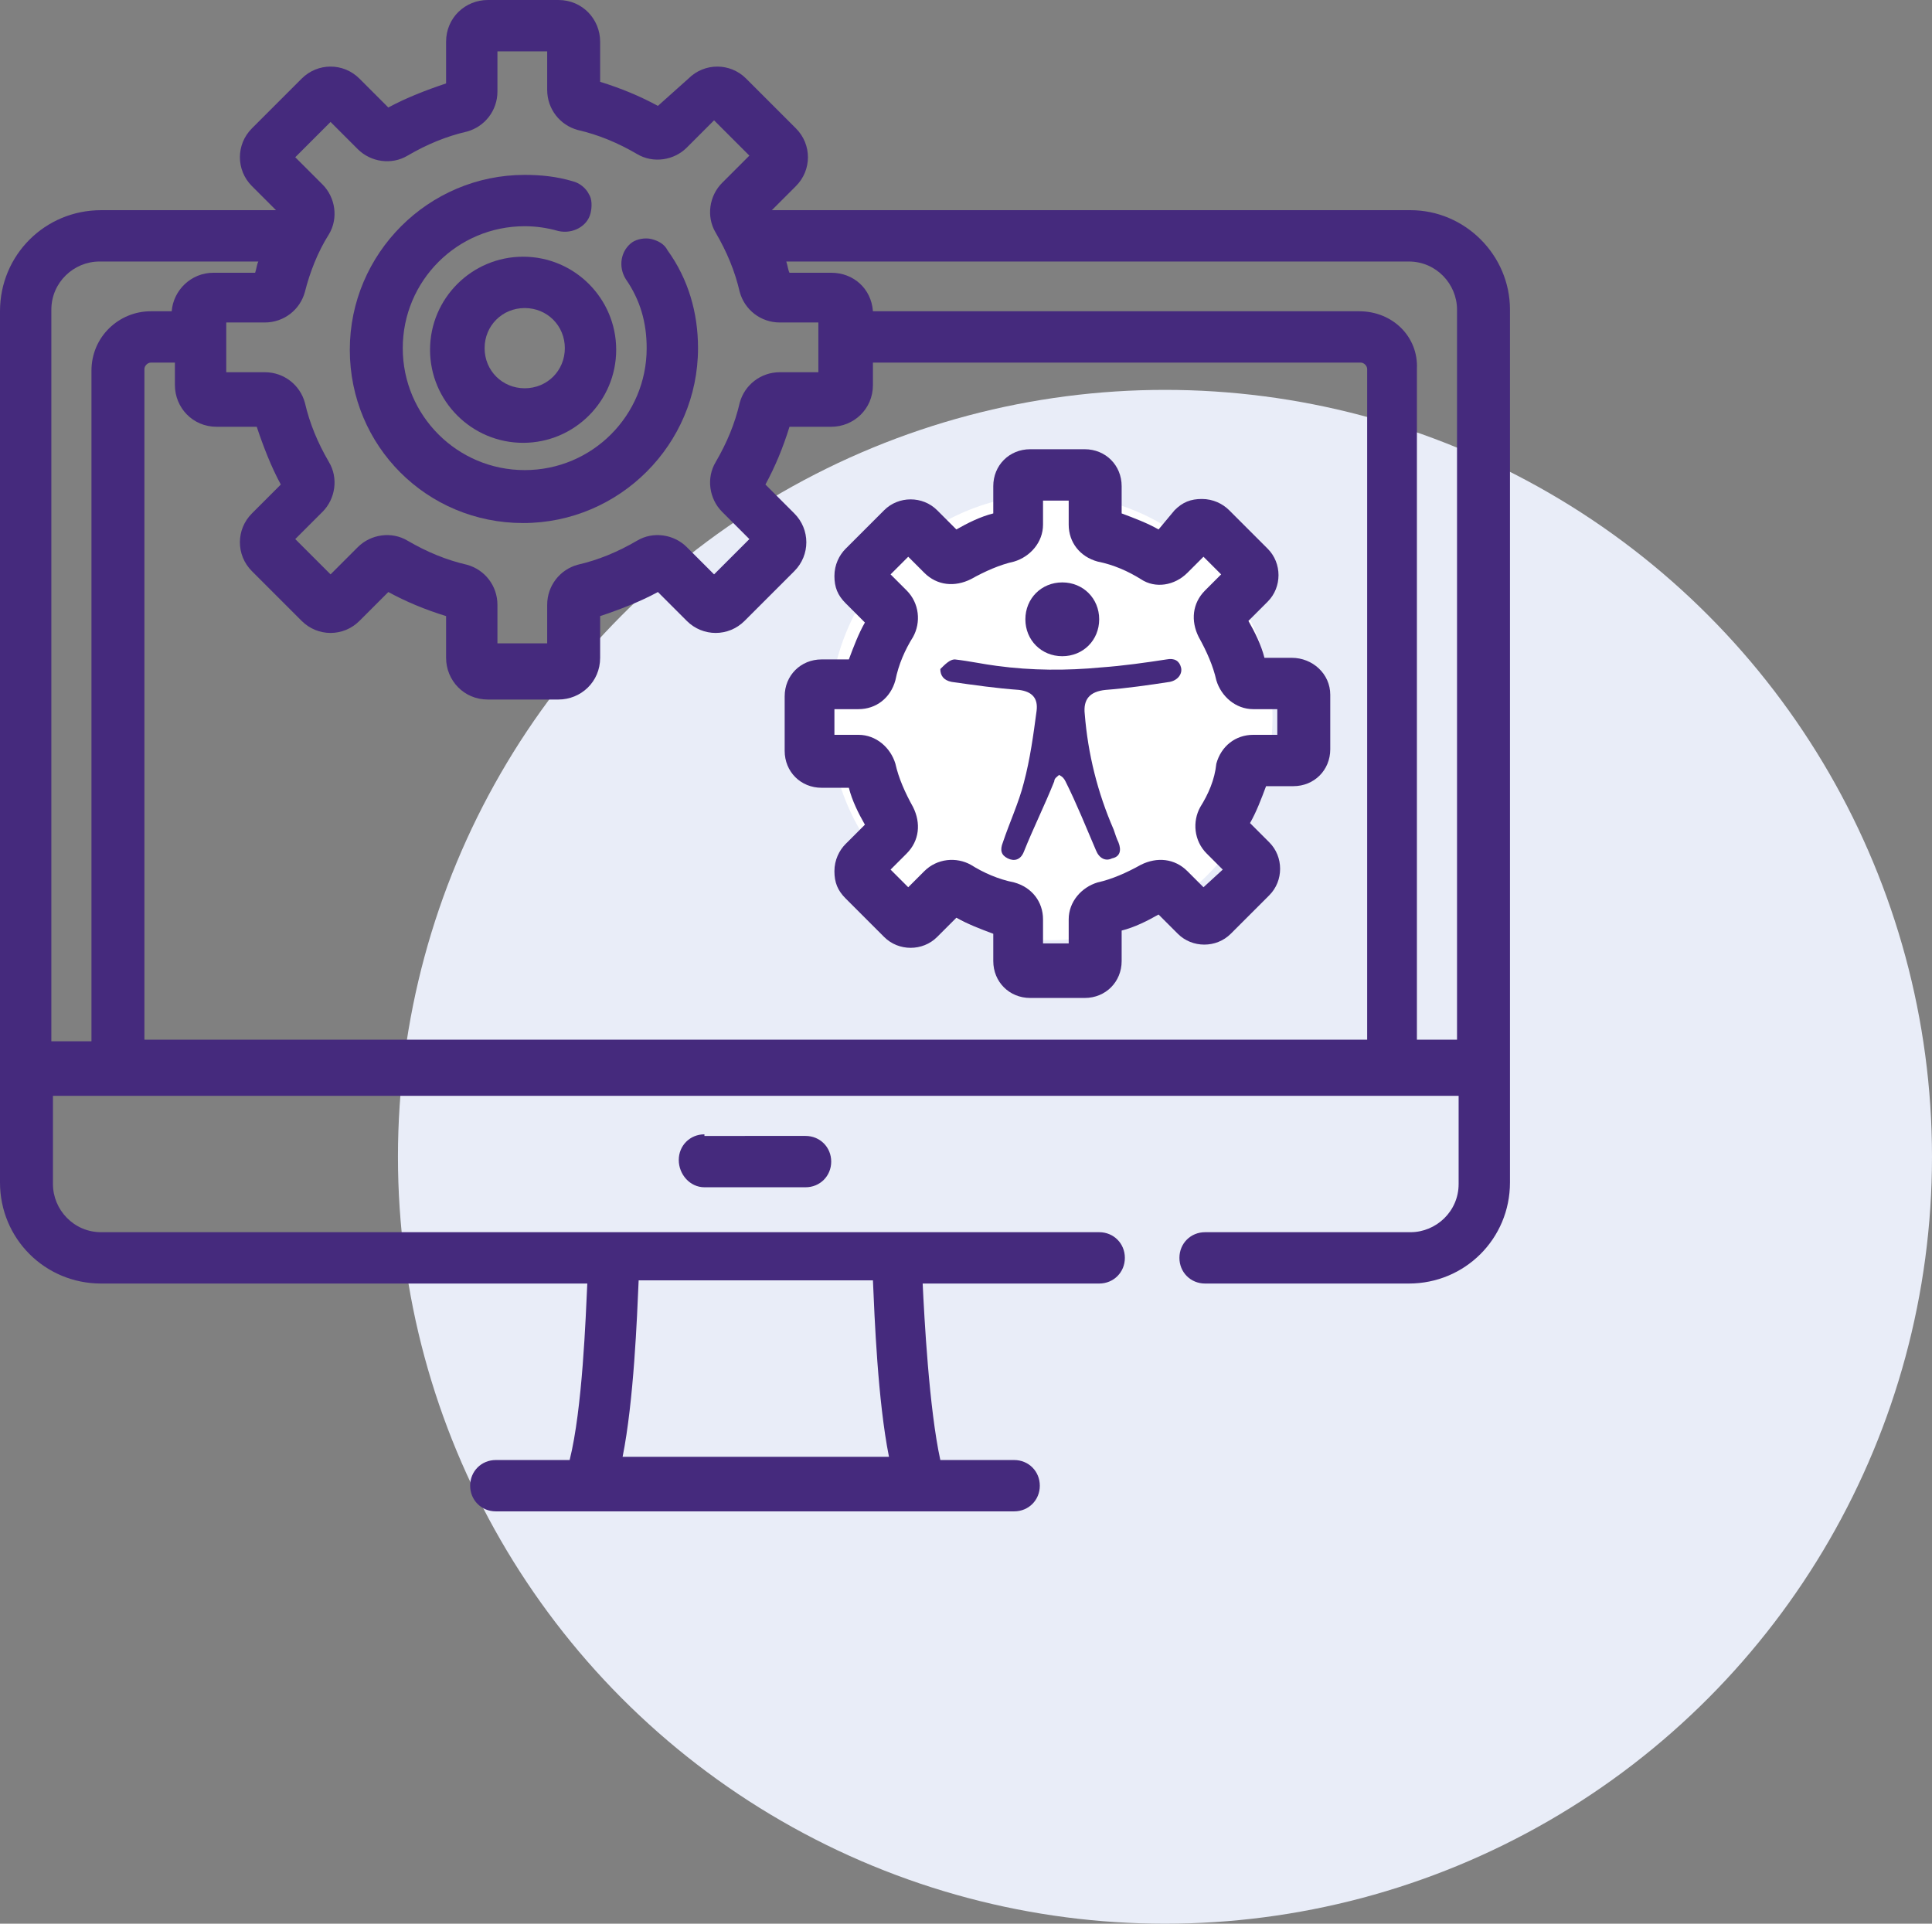 <?xml version="1.0" encoding="utf-8"?>
<!-- Generator: Adobe Illustrator 26.0.3, SVG Export Plug-In . SVG Version: 6.00 Build 0)  -->
<svg version="1.1" id="Layer_1" xmlns="http://www.w3.org/2000/svg" xmlns:xlink="http://www.w3.org/1999/xlink" x="0px" y="0px"
	 viewBox="0 0 120.4 119.9" style="enable-background:new 0 0 120.4 119.9;" xml:space="preserve">
<rect x="0" y="0" width="120.4" height="119.9" fill="#808080" stroke="none"/>
<style type="text/css">
	.st0{fill:#E9EDF8;}
	.st1{fill:#FFFFFF;}
	.st2{fill:#452A7D;}
</style>
<circle class="st0" cx="72.6" cy="72.1" r="47.8"/>
<ellipse class="st1" cx="65.5" cy="44.7" rx="13.8" ry="13.9"/>
<g>
	<path class="st2" d="M43.9,70.7c-0.9,0-1.6,0.7-1.6,1.6S43,74,43.9,74h6.3c0.9,0,1.6-0.7,1.6-1.6s-0.7-1.6-1.6-1.6H43.9z"/>
	<path class="st2" d="M87.9,13.1H48.1l1.5-1.5c1-1,1-2.6,0-3.6l-3.1-3.1c-1-1-2.6-1-3.6,0L41,6.6c-1.1-0.6-2.3-1.1-3.6-1.5V2.6
		c0-1.4-1.1-2.6-2.6-2.6h-4.4c-1.4,0-2.6,1.1-2.6,2.6v2.6c-1.2,0.4-2.5,0.9-3.6,1.5l-1.8-1.8c-1-1-2.6-1-3.6,0l-3.1,3.1
		c-1,1-1,2.6,0,3.6l1.5,1.5H6.3c-3.5,0-6.3,2.8-6.3,6.3v54.3c0,3.5,2.8,6.3,6.3,6.3h30.3c-0.1,2.1-0.3,7.8-1.1,11h-4.6
		c-0.9,0-1.6,0.7-1.6,1.6s0.7,1.6,1.6,1.6h32.3c0.9,0,1.6-0.7,1.6-1.6s-0.7-1.6-1.6-1.6h-4.6c-0.7-3.2-1-8.9-1.1-11h11
		c0.9,0,1.6-0.7,1.6-1.6c0-0.9-0.7-1.6-1.6-1.6H6.3c-1.7,0-3-1.4-3-3v-5.5h87.6v5.5c0,1.7-1.4,3-3,3H75.1c-0.9,0-1.6,0.7-1.6,1.6
		c0,0.9,0.7,1.6,1.6,1.6h12.7c3.5,0,6.3-2.8,6.3-6.3V19.3C94.1,15.9,91.3,13.1,87.9,13.1z M84.7,19.4H54.4C54.3,18,53.2,17,51.8,17
		h-2.6c-0.1-0.2-0.1-0.4-0.2-0.7h38.8c1.7,0,3,1.4,3,3v45.5h-2.5V23C88.4,21,86.8,19.4,84.7,19.4z M3.2,19.3c0-1.7,1.4-3,3-3h9.9
		c-0.1,0.2-0.1,0.4-0.2,0.7h-2.6c-1.4,0-2.5,1.1-2.6,2.4H9.4c-2,0-3.7,1.6-3.7,3.7v41.8H3.2V19.3z M20.5,14.6c0.6-1,0.4-2.3-0.4-3.1
		l-1.7-1.7l2.2-2.2l1.7,1.7c0.8,0.8,2.1,1,3.1,0.4c1.2-0.7,2.4-1.2,3.7-1.5c1.1-0.3,1.9-1.3,1.9-2.5V3.2h3.1v2.4
		c0,1.2,0.8,2.2,1.9,2.5c1.3,0.3,2.5,0.8,3.7,1.5c1,0.6,2.3,0.4,3.1-0.4l1.7-1.7l2.2,2.2l-1.7,1.7c-0.8,0.8-1,2.1-0.4,3.1
		c0.7,1.2,1.2,2.4,1.5,3.7c0.3,1.1,1.3,1.9,2.5,1.9h2.4v3.1h-2.4c-1.2,0-2.2,0.8-2.5,1.9c-0.3,1.3-0.8,2.5-1.5,3.7
		c-0.6,1-0.4,2.3,0.4,3.1l1.7,1.7l-2.2,2.2l-1.7-1.7c-0.8-0.8-2.1-1-3.1-0.4c-1.2,0.7-2.4,1.2-3.7,1.5c-1.1,0.3-1.9,1.3-1.9,2.5v2.4
		h-3.1v-2.4c0-1.2-0.8-2.2-1.9-2.5c-1.3-0.3-2.5-0.8-3.7-1.5c-1-0.6-2.3-0.4-3.1,0.4l-1.7,1.7l-2.2-2.2l1.7-1.7
		c0.8-0.8,1-2.1,0.4-3.1c-0.7-1.2-1.2-2.4-1.5-3.7c-0.3-1.1-1.3-1.9-2.5-1.9h-2.4v-3.1h2.4c1.2,0,2.2-0.8,2.5-1.9
		C19.3,17,19.8,15.7,20.5,14.6z M9,23c0-0.2,0.2-0.4,0.4-0.4h1.5V24c0,1.4,1.1,2.6,2.6,2.6H16c0.4,1.2,0.9,2.5,1.5,3.6l-1.8,1.8
		c-1,1-1,2.6,0,3.6l3.1,3.1c1,1,2.6,1,3.6,0l1.8-1.8c1.1,0.6,2.3,1.1,3.6,1.5v2.6c0,1.4,1.1,2.6,2.6,2.6h4.4c1.4,0,2.6-1.1,2.6-2.6
		v-2.6c1.2-0.4,2.5-0.9,3.6-1.5l1.8,1.8c1,1,2.6,1,3.6,0l3.1-3.1c1-1,1-2.6,0-3.6l-1.8-1.8c0.6-1.1,1.1-2.3,1.5-3.6h2.6
		c1.4,0,2.6-1.1,2.6-2.6v-1.4h30.4c0.2,0,0.4,0.2,0.4,0.4v41.8H9V23z M38.8,90.8c0.7-3.5,0.9-8.7,1-11h14.6c0.1,2.3,0.3,7.5,1,11
		H38.8z"/>
	<path class="st2" d="M32.6,32.6c6,0,10.9-4.9,10.9-10.9c0-2.2-0.6-4.3-1.9-6.1c-0.2-0.4-0.6-0.6-1-0.7c-0.4-0.1-0.9,0-1.2,0.2
		c-0.7,0.5-0.9,1.5-0.4,2.3c0.9,1.3,1.3,2.7,1.3,4.3c0,4.2-3.4,7.6-7.6,7.6c-4.2,0-7.6-3.4-7.6-7.6s3.4-7.6,7.6-7.6
		c0.7,0,1.4,0.1,2.1,0.3c0.9,0.2,1.8-0.3,2-1.1c0.1-0.4,0.1-0.9-0.1-1.2c-0.2-0.4-0.6-0.7-1-0.8c-1-0.3-2-0.4-3-0.4
		c-6,0-10.9,4.9-10.9,10.9S26.6,32.6,32.6,32.6z"/>
	<path class="st2" d="M32.6,16c-3.2,0-5.8,2.6-5.8,5.8s2.6,5.8,5.8,5.8s5.8-2.6,5.8-5.8S35.8,16,32.6,16z M35.2,21.7
		c0,1.4-1.1,2.5-2.5,2.5s-2.5-1.1-2.5-2.5s1.1-2.5,2.5-2.5S35.2,20.3,35.2,21.7z"/>
	<path class="st2" d="M80.5,41h-1.7c-0.2-0.8-0.6-1.6-1-2.3l1.2-1.2c0.9-0.9,0.9-2.4,0-3.3l-2.4-2.4c-0.4-0.4-1-0.7-1.7-0.7
		s-1.2,0.2-1.7,0.7L72.2,33c-0.7-0.4-1.5-0.7-2.3-1v-1.7c0-1.3-1-2.3-2.3-2.3h-3.4c-1.3,0-2.3,1-2.3,2.3V32c-0.8,0.2-1.6,0.6-2.3,1
		l-1.2-1.2c-0.9-0.9-2.4-0.9-3.3,0l-2.4,2.4c-0.4,0.4-0.7,1-0.7,1.7s0.2,1.2,0.7,1.7l1.2,1.2c-0.4,0.7-0.7,1.5-1,2.3h-1.7
		c-1.3,0-2.3,1-2.3,2.3v3.4c0,1.3,1,2.3,2.3,2.3h1.7c0.2,0.8,0.6,1.6,1,2.3l-1.2,1.2c-0.4,0.4-0.7,1-0.7,1.7s0.2,1.2,0.7,1.7
		l2.4,2.4c0.9,0.9,2.4,0.9,3.3,0l1.2-1.2c0.7,0.4,1.5,0.7,2.3,1v1.7c0,1.3,1,2.3,2.3,2.3h3.4c1.3,0,2.3-1,2.3-2.3V58
		c0.8-0.2,1.6-0.6,2.3-1l1.2,1.2c0.9,0.9,2.4,0.9,3.3,0l2.4-2.4c0.9-0.9,0.9-2.4,0-3.3l-1.2-1.2c0.4-0.7,0.7-1.5,1-2.3h1.7
		c1.3,0,2.3-1,2.3-2.3v-3.4C82.9,42,81.8,41,80.5,41z M74.8,50.3c-0.5,0.9-0.4,2.1,0.4,2.9l1,1L75,55.3l-1-1
		c-0.8-0.8-1.9-0.9-2.9-0.4c-0.9,0.5-1.8,0.9-2.7,1.1c-1,0.3-1.8,1.2-1.8,2.3v1.5h-1.6v-1.5c0-1.1-0.7-2-1.8-2.3
		c-1-0.2-1.9-0.6-2.7-1.1c-0.9-0.5-2.1-0.4-2.9,0.4l-1,1l-1.1-1.1l1-1c0.8-0.8,0.9-1.9,0.4-2.9c-0.5-0.9-0.9-1.8-1.1-2.7
		c-0.3-1-1.2-1.8-2.3-1.8h-1.5v-1.6h1.5c1.1,0,2-0.7,2.3-1.8c0.2-1,0.6-1.9,1.1-2.7c0.5-0.9,0.4-2.1-0.4-2.9l-1-1l1.1-1.1l1,1
		c0.8,0.8,1.9,0.9,2.9,0.4c0.9-0.5,1.8-0.9,2.7-1.1c1-0.3,1.8-1.2,1.8-2.3v-1.5h1.6v1.5c0,1.1,0.7,2,1.8,2.3c1,0.2,1.9,0.6,2.7,1.1
		c0.9,0.6,2.1,0.4,2.9-0.4l1-1l1.1,1.1l-1,1c-0.8,0.8-0.9,1.9-0.4,2.9c0.5,0.9,0.9,1.8,1.1,2.7c0.3,1,1.2,1.8,2.3,1.8h1.5v1.6h-1.5
		c-1.1,0-2,0.7-2.3,1.8C75.7,48.6,75.3,49.5,74.8,50.3z"/>
</g>
<path class="st1" d="M633.9,113.9c11.3,1.6,21.4,3.2,31.6,4.4c26.3,3.2,52.7,4,79.1,1.8c16.7-1.4,33.3-3.9,49.9-6
	c5.9-0.8,10.2,1.7,11,6.6c0.9,5.3-2.1,9.6-8.1,10.4c-16.1,2.2-32.2,4.7-48.4,5.9c-12.2,0.9-16.8,7.6-15.8,17.8
	c3,30.3,10.3,59.4,21.6,87.6c1.4,3.4,2.6,6.8,3.8,10.3c2.2,6.2,0.7,10.4-4.3,12.5c-4.8,2-9.1-0.1-11.7-6.1
	c-7.6-17.5-15-35-22.7-52.5c-0.8-1.8-2.8-3.1-4.3-4.7c-1.3,1.5-3.1,2.9-3.9,4.6c-7.8,17.6-15.3,35.3-23.1,52.8
	c-2.5,5.7-7.5,7.5-12.1,5.2c-4.3-2.2-5.6-6.5-3.6-12.1c5.3-15,11.7-29.7,15.5-45.1c4.5-17.9,7.1-36.4,9.8-54.7
	c1.4-9.7-3.9-14.5-13.7-15.5c-16.8-1.7-33.6-3.9-50.4-6.1c-5.8-0.8-8.6-4.6-7.9-10C626.8,116.7,630.3,113.8,633.9,113.9z"/>
<path class="st1" d="M715.5,111.3c-15.3-0.1-27.3-12.3-27.3-27.7c0-15.3,12.3-27.5,27.6-27.4c15.4,0,27.7,12.5,27.6,28
	C743.3,99.3,731,111.3,715.5,111.3z"/>
<g>
	<path class="st2" d="M59.5,41.1c0.9,0.1,1.8,0.3,2.6,0.4c2.2,0.3,4.4,0.3,6.5,0.1c1.4-0.1,2.8-0.3,4.1-0.5c0.5-0.1,0.8,0.1,0.9,0.5
		c0.1,0.4-0.2,0.8-0.7,0.9c-1.3,0.2-2.7,0.4-4,0.5c-1,0.1-1.4,0.6-1.3,1.5c0.2,2.5,0.8,4.9,1.8,7.2c0.1,0.3,0.2,0.6,0.3,0.8
		c0.2,0.5,0.1,0.9-0.4,1c-0.4,0.2-0.8,0-1-0.5c-0.6-1.4-1.2-2.9-1.9-4.3c-0.1-0.2-0.2-0.3-0.4-0.4c-0.1,0.1-0.3,0.2-0.3,0.4
		c-0.6,1.5-1.3,2.9-1.9,4.4c-0.2,0.5-0.6,0.6-1,0.4c-0.4-0.2-0.5-0.5-0.3-1c0.4-1.2,1-2.5,1.3-3.7c0.4-1.5,0.6-3,0.8-4.5
		c0.1-0.8-0.3-1.2-1.1-1.3c-1.4-0.1-2.8-0.3-4.2-0.5c-0.5-0.1-0.7-0.4-0.7-0.8C58.9,41.4,59.2,41.1,59.5,41.1z"/>
	<path class="st2" d="M66.2,40.9c-1.3,0-2.3-1-2.3-2.3c0-1.3,1-2.3,2.3-2.3c1.3,0,2.3,1,2.3,2.3C68.5,39.9,67.5,40.9,66.2,40.9z"/>
</g>
</svg>
